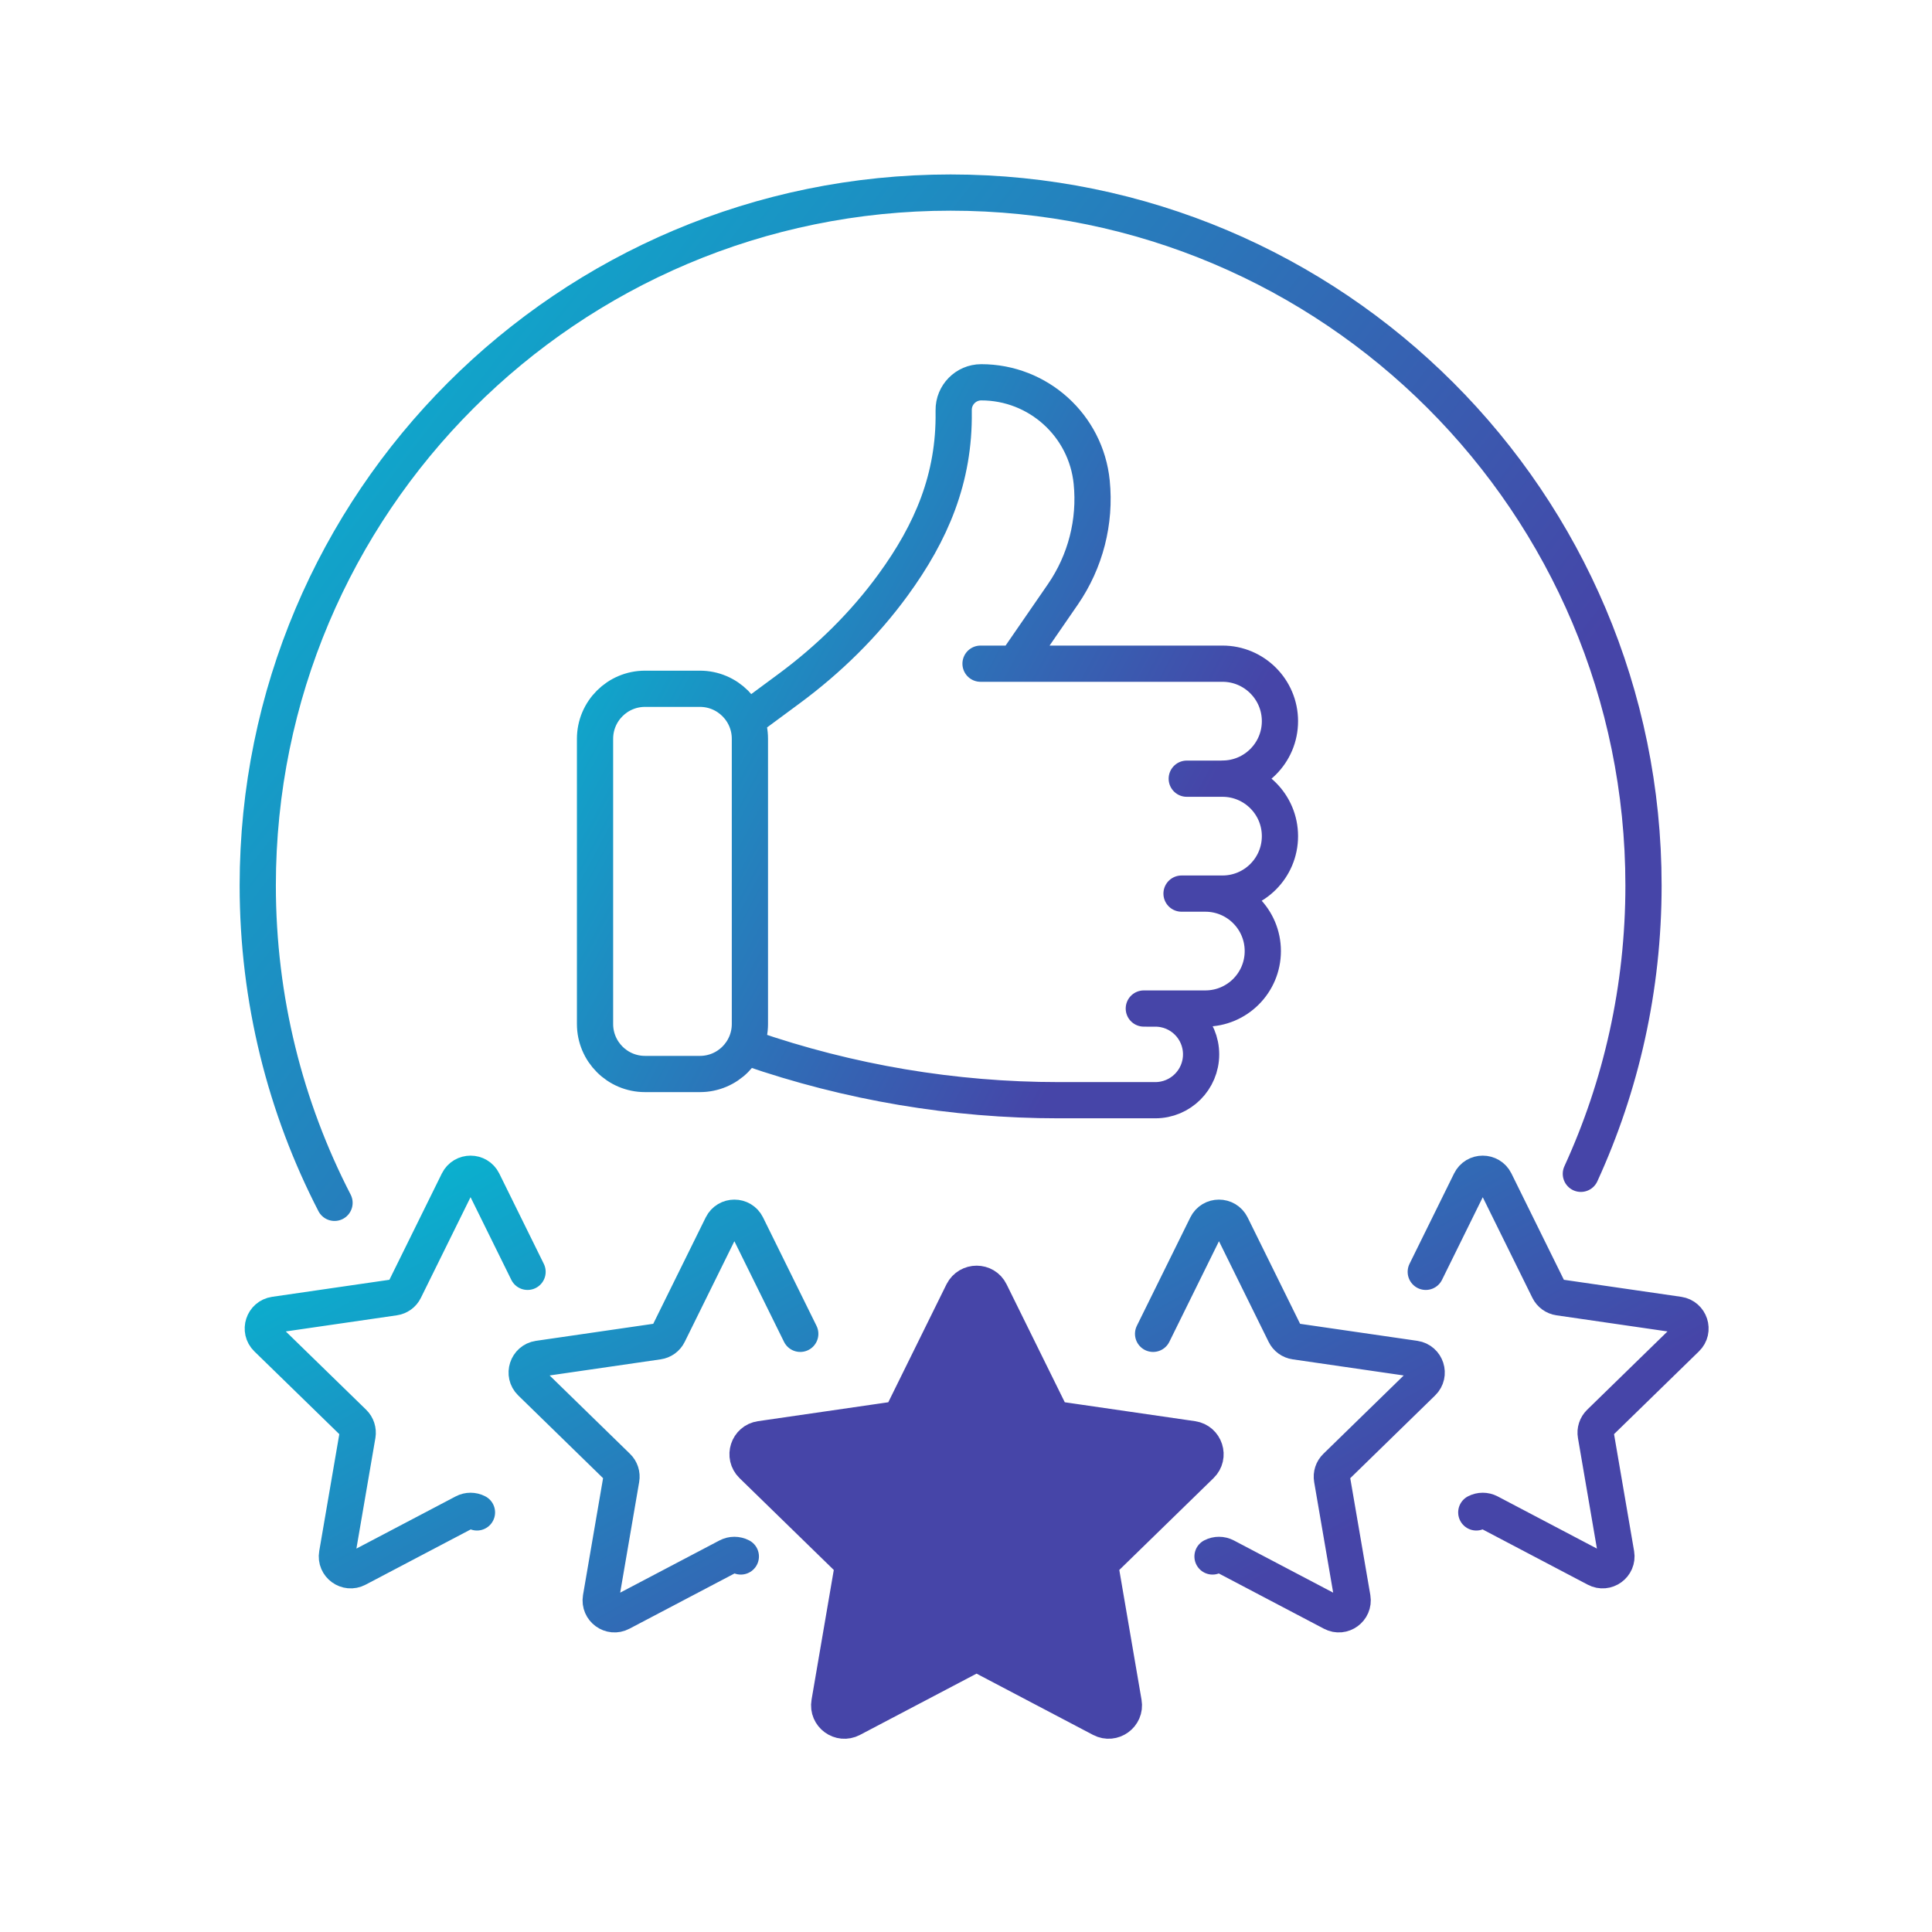 <svg width="80" height="80" viewBox="0 0 80 80" fill="none" xmlns="http://www.w3.org/2000/svg"><path d="M13.852 49.807C11.82 45.87 10.673 41.402 10.673 36.665C10.673 20.818 23.516 7.974 39.363 7.974C55.208 7.974 68.054 20.818 68.054 36.665C68.054 40.924 67.126 44.97 65.46 48.605" stroke="url(#paint0_linear_8052_2657)" stroke-width="1.5" stroke-miterlimit="10" stroke-linecap="round"/><path d="M47.47 41.762H47.837C48.363 41.762 48.837 41.973 49.18 42.316C49.523 42.659 49.735 43.134 49.735 43.659C49.735 44.708 48.886 45.557 47.837 45.557H43.837C39.48 45.557 35.159 44.827 31.05 43.404M50.621 32.241C51.934 32.241 53 31.175 53 29.862C53 28.548 51.934 27.482 50.621 27.482H40.602M49.635 37.002H50.621C51.934 37.002 53 35.937 53 34.623C53 33.309 51.934 32.244 50.621 32.244H49.141M48.925 37.002H49.91C51.224 37.002 52.29 38.068 52.29 39.382C52.29 40.696 51.224 41.761 49.91 41.761H47.363M42.09 27.399L44.013 24.609C44.947 23.251 45.37 21.606 45.205 19.966C44.969 17.619 42.991 15.83 40.631 15.83C39.996 15.83 39.482 16.351 39.49 16.986V17.054C39.526 19.801 38.57 22.039 36.981 24.219C35.779 25.869 34.31 27.307 32.667 28.521L31.047 29.718M28.982 44.472H26.709C25.566 44.472 24.639 43.545 24.639 42.401V30.592C24.639 29.448 25.566 28.521 26.709 28.521H28.982C30.125 28.521 31.052 29.448 31.052 30.592V42.401C31.052 43.545 30.125 44.472 28.982 44.472Z" stroke="url(#paint1_linear_8052_2657)" stroke-width="1.5" stroke-miterlimit="10" stroke-linecap="round"/><path d="M41.007 53.511L43.446 58.454C43.539 58.641 43.718 58.768 43.921 58.798L49.377 59.59C49.895 59.666 50.102 60.304 49.727 60.668L45.78 64.515C45.63 64.661 45.563 64.87 45.598 65.074L46.529 70.508C46.618 71.023 46.075 71.417 45.611 71.175L40.731 68.609C40.546 68.511 40.326 68.511 40.142 68.609L35.261 71.175C34.797 71.419 34.255 71.026 34.344 70.508L35.275 65.074C35.31 64.867 35.242 64.659 35.093 64.515L31.145 60.668C30.771 60.301 30.977 59.664 31.495 59.59L36.951 58.798C37.157 58.768 37.334 58.638 37.426 58.454L39.865 53.511C40.107 53.041 40.777 53.041 41.007 53.511Z" fill="#4645A8" stroke="#4645A8" stroke-width="1.5" stroke-miterlimit="10" stroke-linecap="round" stroke-linejoin="round"/><path d="M19.75 62.626C19.585 62.539 19.384 62.539 19.219 62.626L14.791 64.954C14.368 65.177 13.877 64.818 13.958 64.352L14.805 59.419C14.834 59.235 14.775 59.045 14.639 58.912L11.055 55.42C10.716 55.089 10.903 54.511 11.375 54.441L16.324 53.722C16.511 53.695 16.674 53.578 16.755 53.41L18.969 48.922C19.181 48.496 19.788 48.496 20 48.922L21.845 52.664M30.676 64.45C30.508 64.363 30.31 64.363 30.142 64.45L25.714 66.778C25.293 67 24.802 66.642 24.881 66.172L25.727 61.243C25.76 61.056 25.698 60.866 25.562 60.736L21.981 57.244C21.642 56.913 21.829 56.335 22.298 56.264L27.249 55.545C27.437 55.518 27.597 55.402 27.681 55.231L29.895 50.743C30.106 50.317 30.714 50.317 30.923 50.743L33.137 55.231M59.038 52.664L60.883 48.922C61.092 48.496 61.7 48.496 61.912 48.922L64.126 53.41C64.21 53.578 64.37 53.695 64.557 53.722L69.508 54.441C69.978 54.511 70.168 55.089 69.826 55.42L66.244 58.912C66.109 59.045 66.046 59.235 66.079 59.419L66.925 64.352C67.004 64.818 66.513 65.177 66.093 64.954L61.665 62.626C61.497 62.539 61.298 62.539 61.13 62.626M50.208 64.45C50.376 64.363 50.574 64.363 50.742 64.45L55.17 66.778C55.59 67 56.081 66.642 56.003 66.172L55.156 61.243C55.124 61.056 55.186 60.866 55.322 60.736L58.903 57.244C59.242 56.913 59.055 56.335 58.585 56.264L53.634 55.545C53.447 55.518 53.287 55.402 53.203 55.231L50.989 50.743C50.777 50.317 50.169 50.317 49.961 50.743L47.747 55.231" stroke="url(#paint2_linear_8052_2657)" stroke-width="1.5" stroke-miterlimit="10" stroke-linecap="round"/><defs><linearGradient id="paint0_linear_8052_2657" x1="14.388" y1="10.24" x2="54.786" y2="41.217" gradientUnits="userSpaceOnUse"><stop stop-color="#09B2CF"/><stop offset="1" stop-color="#4645A8"/></linearGradient><linearGradient id="paint1_linear_8052_2657" x1="26.475" y1="17.441" x2="51.161" y2="30.606" gradientUnits="userSpaceOnUse"><stop stop-color="#09B2CF"/><stop offset="1" stop-color="#4645A8"/></linearGradient><linearGradient id="paint2_linear_8052_2657" x1="14.71" y1="49.591" x2="30.145" y2="77.554" gradientUnits="userSpaceOnUse"><stop stop-color="#09B2CF"/><stop offset="1" stop-color="#4645A8"/></linearGradient></defs></svg>
